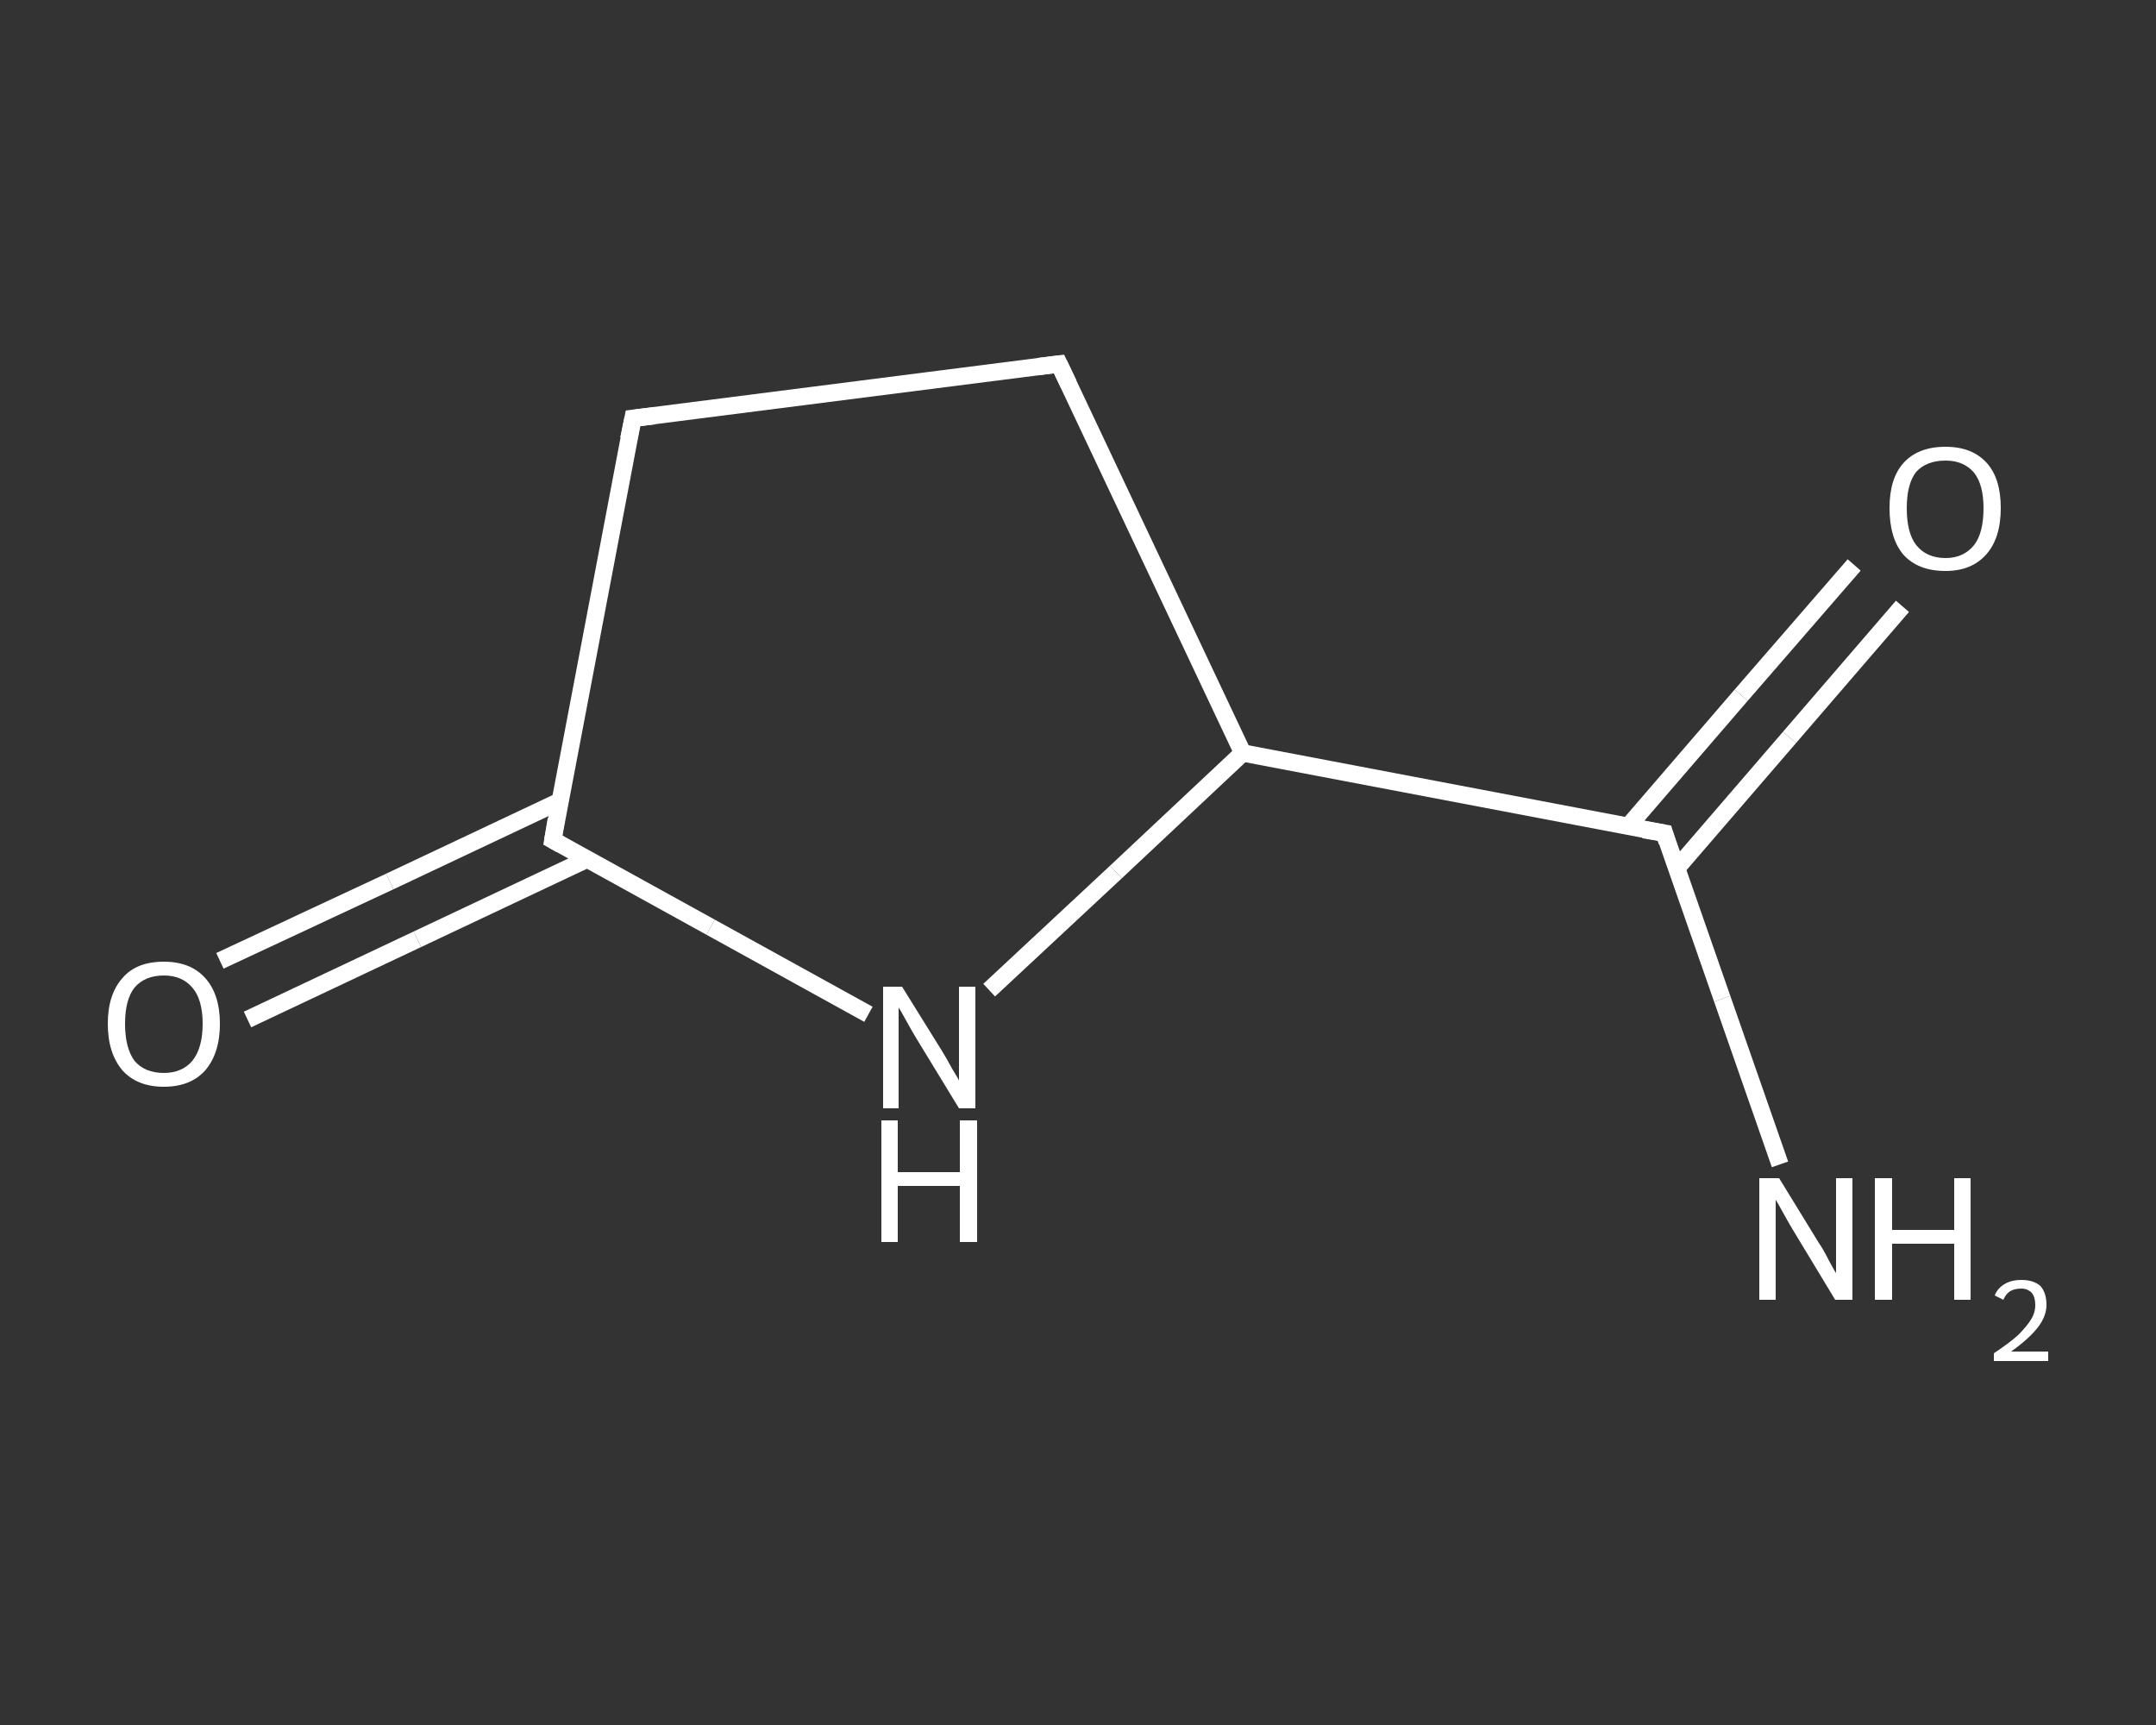 <?xml version='1.0' encoding='iso-8859-1'?>
<svg version='1.1' baseProfile='full'
              xmlns='http://www.w3.org/2000/svg'
                      xmlns:rdkit='http://www.rdkit.org/xml'
                      xmlns:xlink='http://www.w3.org/1999/xlink'
                  xml:space='preserve'
width='250px' height='200px' viewBox='0 0 250 200'>
<rect x="0" y="0" width="250" height="200" fill="#333333" stroke="none"/>
<!-- END OF HEADER -->
<rect style='opacity:1.0;fill:transparent;stroke:none' width='250.0' height='200.0' x='0.0' y='0.0'> </rect>
<path class='bond-0 atom-0 atom-1' d='M 206.4,135.0 L 199.7,115.8' style='fill:none;fill-rule:evenodd;stroke:#FFFFFF;stroke-width:2.0px;stroke-linecap:butt;stroke-linejoin:miter;stroke-opacity:1' />
<path class='bond-0 atom-0 atom-1' d='M 199.7,115.8 L 193.0,96.6' style='fill:none;fill-rule:evenodd;stroke:#FFFFFF;stroke-width:2.0px;stroke-linecap:butt;stroke-linejoin:miter;stroke-opacity:1' />
<path class='bond-1 atom-1 atom-2' d='M 194.4,100.7 L 207.5,85.5' style='fill:none;fill-rule:evenodd;stroke:#FFFFFF;stroke-width:2.0px;stroke-linecap:butt;stroke-linejoin:miter;stroke-opacity:1' />
<path class='bond-1 atom-1 atom-2' d='M 207.5,85.5 L 220.6,70.3' style='fill:none;fill-rule:evenodd;stroke:#FFFFFF;stroke-width:2.0px;stroke-linecap:butt;stroke-linejoin:miter;stroke-opacity:1' />
<path class='bond-1 atom-1 atom-2' d='M 188.8,95.8 L 201.9,80.6' style='fill:none;fill-rule:evenodd;stroke:#FFFFFF;stroke-width:2.0px;stroke-linecap:butt;stroke-linejoin:miter;stroke-opacity:1' />
<path class='bond-1 atom-1 atom-2' d='M 201.9,80.6 L 215.0,65.5' style='fill:none;fill-rule:evenodd;stroke:#FFFFFF;stroke-width:2.0px;stroke-linecap:butt;stroke-linejoin:miter;stroke-opacity:1' />
<path class='bond-2 atom-1 atom-3' d='M 193.0,96.6 L 144.1,87.3' style='fill:none;fill-rule:evenodd;stroke:#FFFFFF;stroke-width:2.0px;stroke-linecap:butt;stroke-linejoin:miter;stroke-opacity:1' />
<path class='bond-3 atom-3 atom-4' d='M 144.1,87.3 L 122.8,42.2' style='fill:none;fill-rule:evenodd;stroke:#FFFFFF;stroke-width:2.0px;stroke-linecap:butt;stroke-linejoin:miter;stroke-opacity:1' />
<path class='bond-4 atom-4 atom-5' d='M 122.8,42.2 L 73.4,48.5' style='fill:none;fill-rule:evenodd;stroke:#FFFFFF;stroke-width:2.0px;stroke-linecap:butt;stroke-linejoin:miter;stroke-opacity:1' />
<path class='bond-5 atom-5 atom-6' d='M 73.4,48.5 L 64.1,97.4' style='fill:none;fill-rule:evenodd;stroke:#FFFFFF;stroke-width:2.0px;stroke-linecap:butt;stroke-linejoin:miter;stroke-opacity:1' />
<path class='bond-6 atom-6 atom-7' d='M 64.9,92.9 L 45.2,102.2' style='fill:none;fill-rule:evenodd;stroke:#FFFFFF;stroke-width:2.0px;stroke-linecap:butt;stroke-linejoin:miter;stroke-opacity:1' />
<path class='bond-6 atom-6 atom-7' d='M 45.2,102.2 L 25.5,111.4' style='fill:none;fill-rule:evenodd;stroke:#FFFFFF;stroke-width:2.0px;stroke-linecap:butt;stroke-linejoin:miter;stroke-opacity:1' />
<path class='bond-6 atom-6 atom-7' d='M 68.1,99.6 L 48.4,108.9' style='fill:none;fill-rule:evenodd;stroke:#FFFFFF;stroke-width:2.0px;stroke-linecap:butt;stroke-linejoin:miter;stroke-opacity:1' />
<path class='bond-6 atom-6 atom-7' d='M 48.4,108.9 L 28.7,118.2' style='fill:none;fill-rule:evenodd;stroke:#FFFFFF;stroke-width:2.0px;stroke-linecap:butt;stroke-linejoin:miter;stroke-opacity:1' />
<path class='bond-7 atom-6 atom-8' d='M 64.1,97.4 L 82.4,107.5' style='fill:none;fill-rule:evenodd;stroke:#FFFFFF;stroke-width:2.0px;stroke-linecap:butt;stroke-linejoin:miter;stroke-opacity:1' />
<path class='bond-7 atom-6 atom-8' d='M 82.4,107.5 L 100.7,117.6' style='fill:none;fill-rule:evenodd;stroke:#FFFFFF;stroke-width:2.0px;stroke-linecap:butt;stroke-linejoin:miter;stroke-opacity:1' />
<path class='bond-8 atom-8 atom-3' d='M 114.7,114.8 L 129.4,101.1' style='fill:none;fill-rule:evenodd;stroke:#FFFFFF;stroke-width:2.0px;stroke-linecap:butt;stroke-linejoin:miter;stroke-opacity:1' />
<path class='bond-8 atom-8 atom-3' d='M 129.4,101.1 L 144.1,87.3' style='fill:none;fill-rule:evenodd;stroke:#FFFFFF;stroke-width:2.0px;stroke-linecap:butt;stroke-linejoin:miter;stroke-opacity:1' />
<path d='M 193.3,97.6 L 193.0,96.6 L 190.6,96.2' style='fill:none;stroke:#FFFFFF;stroke-width:2.0px;stroke-linecap:butt;stroke-linejoin:miter;stroke-opacity:1;' />
<path d='M 123.9,44.5 L 122.8,42.2 L 120.4,42.5' style='fill:none;stroke:#FFFFFF;stroke-width:2.0px;stroke-linecap:butt;stroke-linejoin:miter;stroke-opacity:1;' />
<path d='M 75.9,48.2 L 73.4,48.5 L 72.9,50.9' style='fill:none;stroke:#FFFFFF;stroke-width:2.0px;stroke-linecap:butt;stroke-linejoin:miter;stroke-opacity:1;' />
<path d='M 64.5,95.0 L 64.1,97.4 L 65.0,97.9' style='fill:none;stroke:#FFFFFF;stroke-width:2.0px;stroke-linecap:butt;stroke-linejoin:miter;stroke-opacity:1;' />
<path class='atom-0' d='M 206.3 136.6
L 210.9 144.1
Q 211.4 144.8, 212.1 146.2
Q 212.8 147.5, 212.9 147.6
L 212.9 136.6
L 214.8 136.6
L 214.8 150.7
L 212.8 150.7
L 207.9 142.6
Q 207.3 141.6, 206.7 140.5
Q 206.1 139.4, 205.9 139.1
L 205.9 150.7
L 204.0 150.7
L 204.0 136.6
L 206.3 136.6
' fill='#FFFFFF'/>
<path class='atom-0' d='M 217.4 136.6
L 219.4 136.6
L 219.4 142.6
L 226.6 142.6
L 226.6 136.6
L 228.5 136.6
L 228.5 150.7
L 226.6 150.7
L 226.6 144.2
L 219.4 144.2
L 219.4 150.7
L 217.4 150.7
L 217.4 136.6
' fill='#FFFFFF'/>
<path class='atom-0' d='M 231.3 150.2
Q 231.6 149.4, 232.4 148.9
Q 233.2 148.4, 234.4 148.4
Q 235.8 148.4, 236.6 149.1
Q 237.3 149.9, 237.3 151.3
Q 237.3 152.6, 236.3 153.9
Q 235.3 155.2, 233.2 156.7
L 237.5 156.7
L 237.5 157.8
L 231.2 157.8
L 231.2 156.9
Q 233.0 155.7, 234.0 154.8
Q 235.0 153.8, 235.5 153.0
Q 236.0 152.2, 236.0 151.3
Q 236.0 150.4, 235.6 149.9
Q 235.1 149.4, 234.4 149.4
Q 233.6 149.4, 233.1 149.7
Q 232.6 150.0, 232.3 150.7
L 231.3 150.2
' fill='#FFFFFF'/>
<path class='atom-2' d='M 219.1 58.9
Q 219.1 55.5, 220.7 53.7
Q 222.4 51.8, 225.6 51.8
Q 228.7 51.8, 230.4 53.7
Q 232.0 55.5, 232.0 58.9
Q 232.0 62.4, 230.3 64.3
Q 228.6 66.2, 225.6 66.2
Q 222.4 66.2, 220.7 64.3
Q 219.1 62.4, 219.1 58.9
M 225.6 64.7
Q 227.7 64.7, 228.9 63.2
Q 230.0 61.8, 230.0 58.9
Q 230.0 56.2, 228.9 54.8
Q 227.7 53.4, 225.6 53.4
Q 223.4 53.4, 222.2 54.7
Q 221.1 56.1, 221.1 58.9
Q 221.1 61.8, 222.2 63.2
Q 223.4 64.7, 225.6 64.7
' fill='#FFFFFF'/>
<path class='atom-7' d='M 12.5 118.7
Q 12.5 115.3, 14.2 113.4
Q 15.8 111.5, 19.0 111.5
Q 22.1 111.5, 23.8 113.4
Q 25.5 115.3, 25.5 118.7
Q 25.5 122.1, 23.8 124.1
Q 22.1 126.0, 19.0 126.0
Q 15.9 126.0, 14.2 124.1
Q 12.5 122.1, 12.5 118.7
M 19.0 124.4
Q 21.1 124.4, 22.3 123.0
Q 23.5 121.5, 23.5 118.7
Q 23.5 115.9, 22.3 114.5
Q 21.1 113.1, 19.0 113.1
Q 16.8 113.1, 15.6 114.5
Q 14.5 115.9, 14.5 118.7
Q 14.5 121.5, 15.6 123.0
Q 16.8 124.4, 19.0 124.4
' fill='#FFFFFF'/>
<path class='atom-8' d='M 104.6 114.4
L 109.2 121.8
Q 109.7 122.6, 110.4 123.9
Q 111.2 125.2, 111.2 125.3
L 111.2 114.4
L 113.1 114.4
L 113.1 128.5
L 111.2 128.5
L 106.2 120.3
Q 105.6 119.3, 105.0 118.2
Q 104.4 117.1, 104.2 116.8
L 104.2 128.5
L 102.4 128.5
L 102.4 114.4
L 104.6 114.4
' fill='#FFFFFF'/>
<path class='atom-8' d='M 102.2 129.9
L 104.1 129.9
L 104.1 135.9
L 111.3 135.9
L 111.3 129.9
L 113.3 129.9
L 113.3 144.0
L 111.3 144.0
L 111.3 137.5
L 104.1 137.5
L 104.1 144.0
L 102.2 144.0
L 102.2 129.9
' fill='#FFFFFF'/>
</svg>
